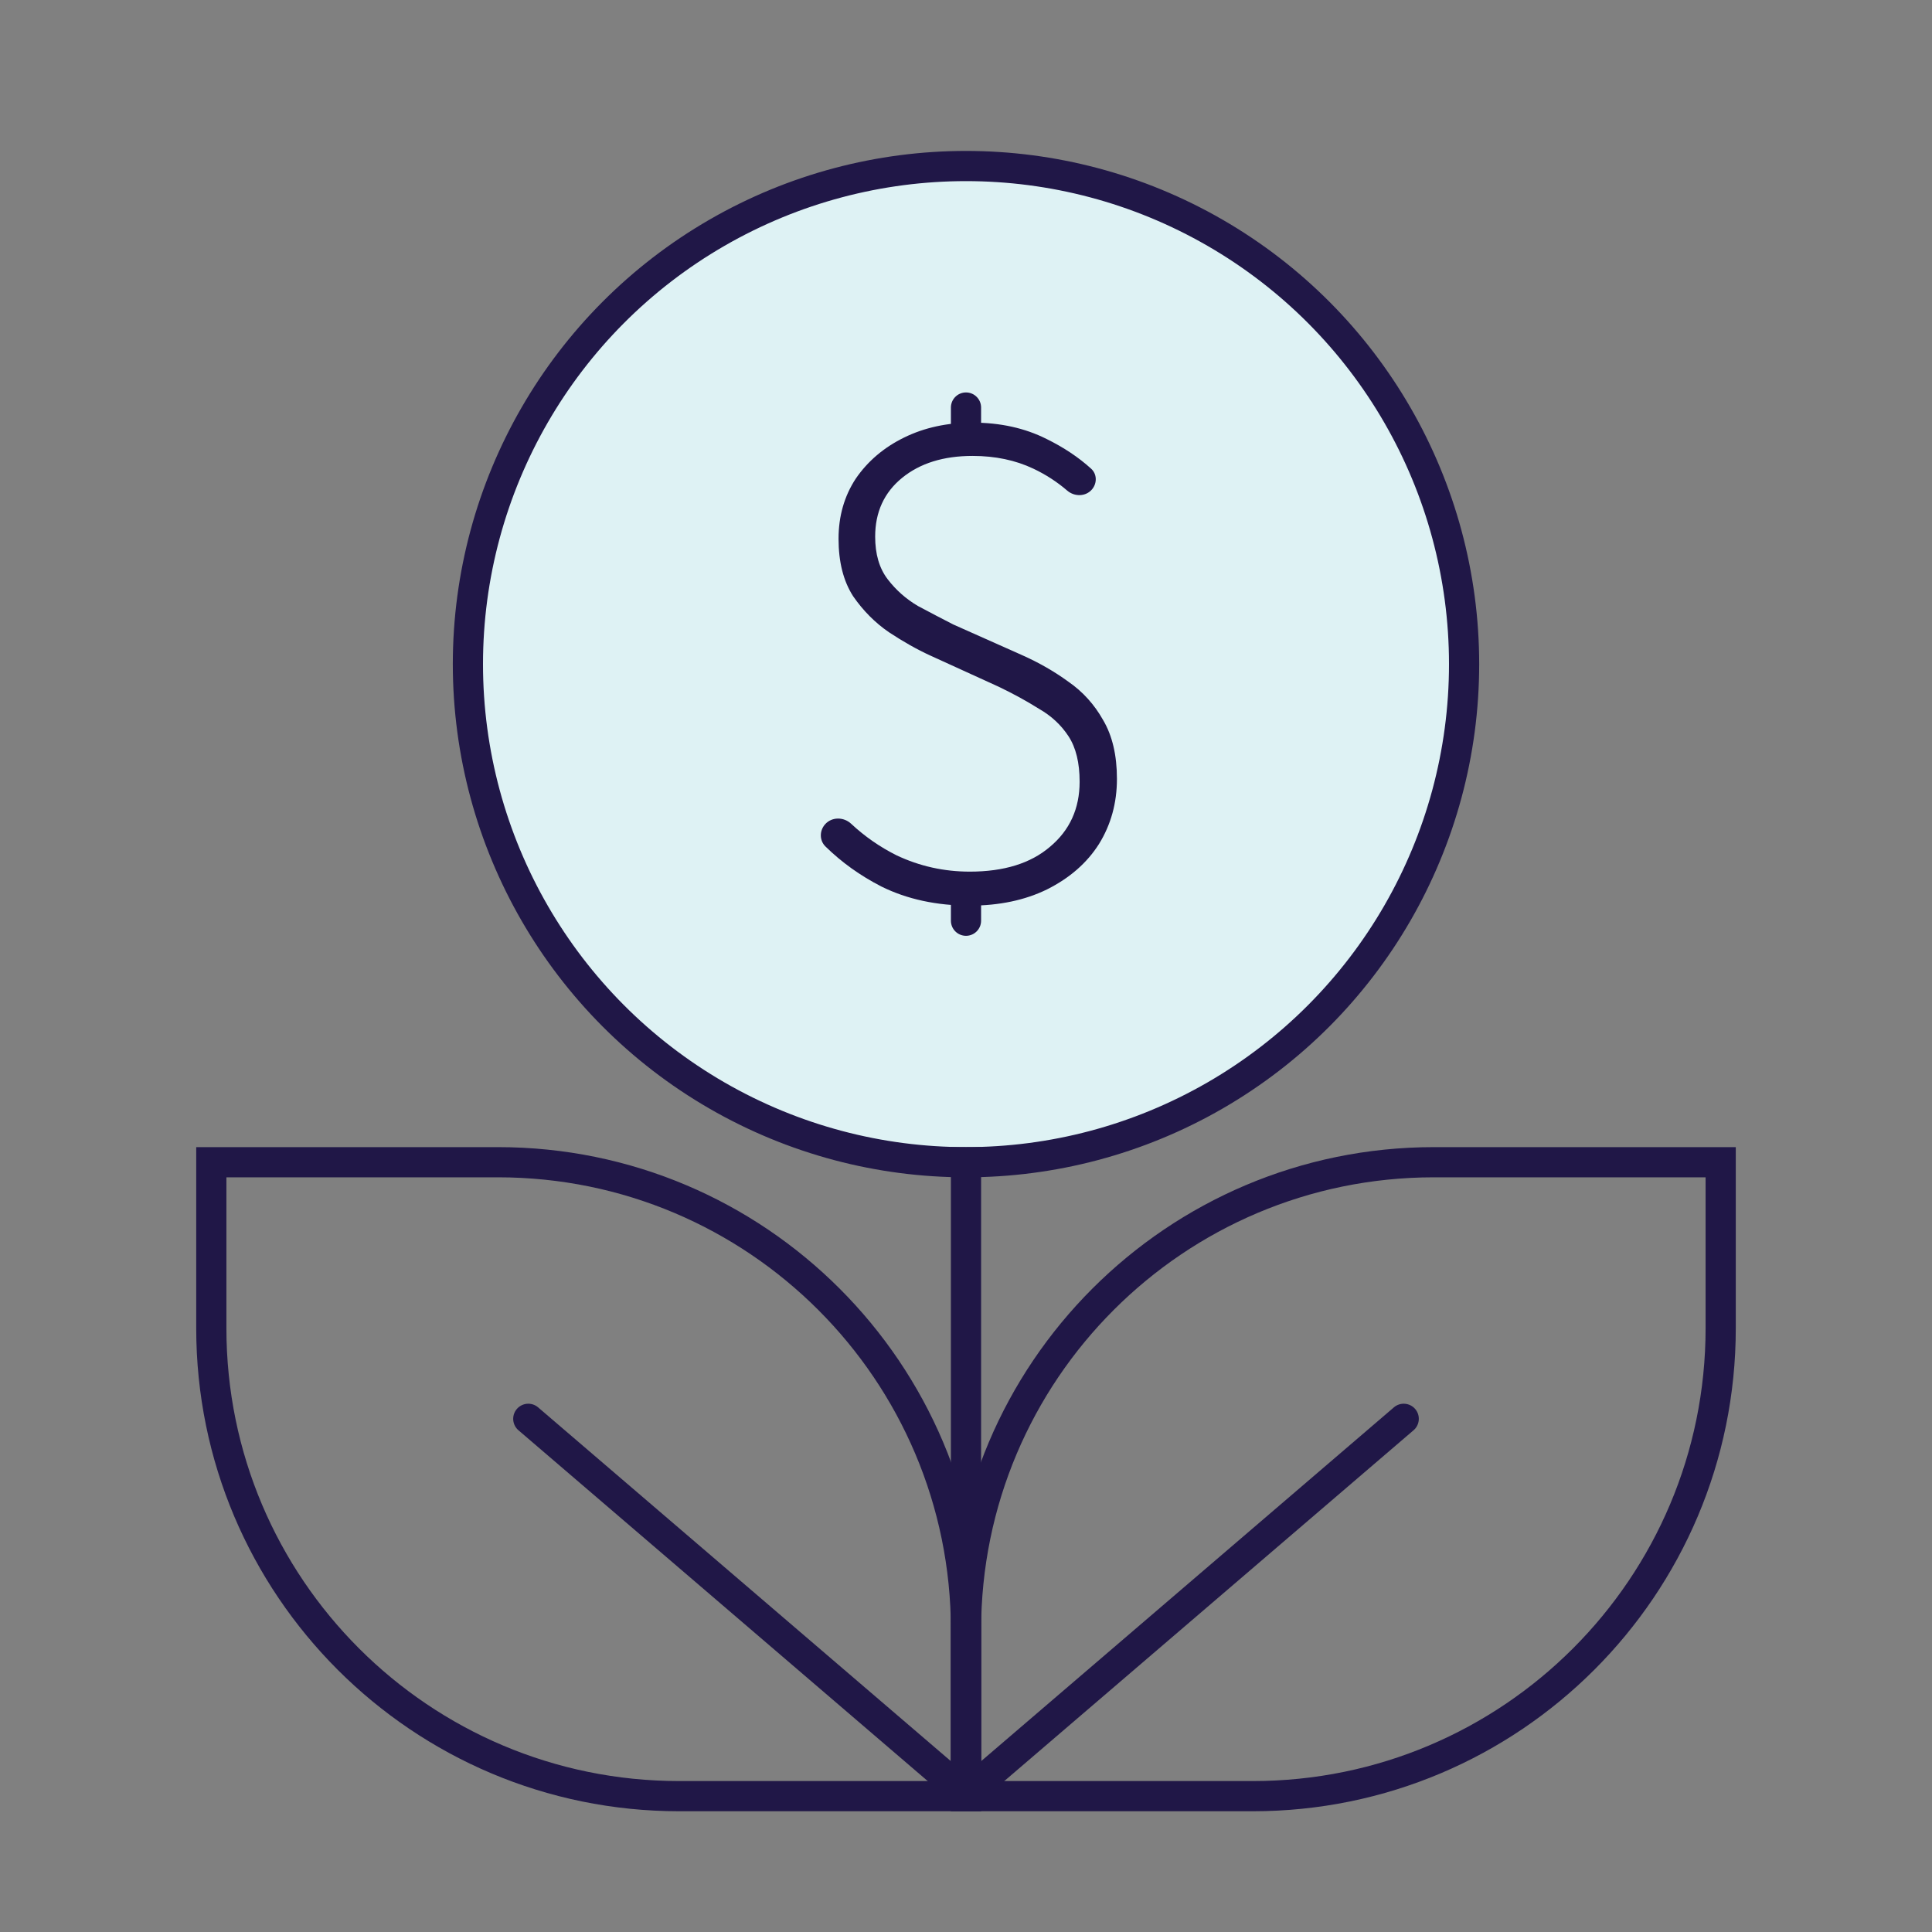 <?xml version="1.0"?>
<svg xmlns="http://www.w3.org/2000/svg" width="64" height="64" viewBox="0 0 64 64" fill="none">
<rect x="0" y="0" width="64" height="64" fill="#808080" stroke="none"/>
<circle cx="32" cy="22" r="16.5" fill="#DEF2F4" stroke="#201747"/>
<rect x="31.75" y="38.25" width="0.5" height="21.5" stroke="#201747" stroke-width="0.5"/>
<path d="M7 38.5H16.5C25.06 38.5 32 45.44 32 54V59.5H22.5C13.94 59.5 7 52.56 7 44V38.5Z" stroke="#201747"/>
<path d="M47.5 38.5H57V44C57 52.56 50.06 59.5 41.5 59.5H32V54C32 45.44 38.94 38.5 47.5 38.5Z" stroke="#201747"/>
<path d="M46.825 47.38C47.035 47.2 47.059 46.884 46.88 46.675C46.7 46.465 46.384 46.441 46.175 46.62L46.825 47.38ZM32.825 59.38L46.825 47.38L46.175 46.62L32.175 58.62L32.825 59.38Z" fill="#201747"/>
<path d="M31.5 59L17.5 47" stroke="#201747" stroke-linecap="round"/>
<path d="M31.5 13.5C31.5 13.224 31.724 13 32 13V13C32.276 13 32.5 13.224 32.5 13.5V15H31.5V13.5Z" fill="#201747"/>
<path d="M31.5 29.5C31.5 29.224 31.724 29 32 29V29C32.276 29 32.5 29.224 32.5 29.5V30.5C32.5 30.776 32.276 31 32 31V31C31.724 31 31.5 30.776 31.5 30.5V29.5Z" fill="#201747"/>
<path d="M32.126 30C31.027 30 30.051 29.789 29.197 29.367C28.497 29.008 27.88 28.566 27.344 28.04C27.141 27.84 27.143 27.517 27.333 27.305V27.305C27.557 27.054 27.95 27.058 28.195 27.288C28.642 27.706 29.144 28.055 29.7 28.334C30.463 28.694 31.271 28.874 32.126 28.874C33.255 28.874 34.14 28.6 34.78 28.053C35.436 27.505 35.764 26.786 35.764 25.894C35.764 25.269 35.642 24.768 35.398 24.393C35.154 24.018 34.826 23.713 34.414 23.478C34.017 23.228 33.575 22.985 33.087 22.751L30.822 21.718C30.379 21.515 29.921 21.257 29.448 20.944C28.991 20.631 28.594 20.233 28.259 19.748C27.938 19.247 27.778 18.614 27.778 17.848C27.778 17.097 27.969 16.432 28.35 15.853C28.747 15.275 29.281 14.821 29.952 14.493C30.623 14.164 31.378 14 32.217 14C33.133 14 33.949 14.18 34.666 14.54C35.238 14.821 35.731 15.15 36.145 15.526C36.342 15.705 36.346 16.006 36.176 16.209V16.209C35.97 16.455 35.596 16.461 35.353 16.252C35.015 15.961 34.641 15.719 34.231 15.525C33.636 15.243 32.965 15.103 32.217 15.103C31.256 15.103 30.478 15.345 29.883 15.83C29.288 16.315 28.991 16.964 28.991 17.777C28.991 18.356 29.128 18.825 29.403 19.185C29.677 19.544 30.013 19.842 30.41 20.076C30.822 20.295 31.21 20.498 31.577 20.686L33.842 21.695C34.407 21.945 34.925 22.242 35.398 22.587C35.871 22.915 36.252 23.337 36.542 23.853C36.847 24.369 37 25.019 37 25.801C37 26.598 36.802 27.318 36.405 27.959C36.008 28.585 35.436 29.085 34.689 29.46C33.956 29.82 33.102 30 32.126 30Z" fill="#201747"/>
</svg>
